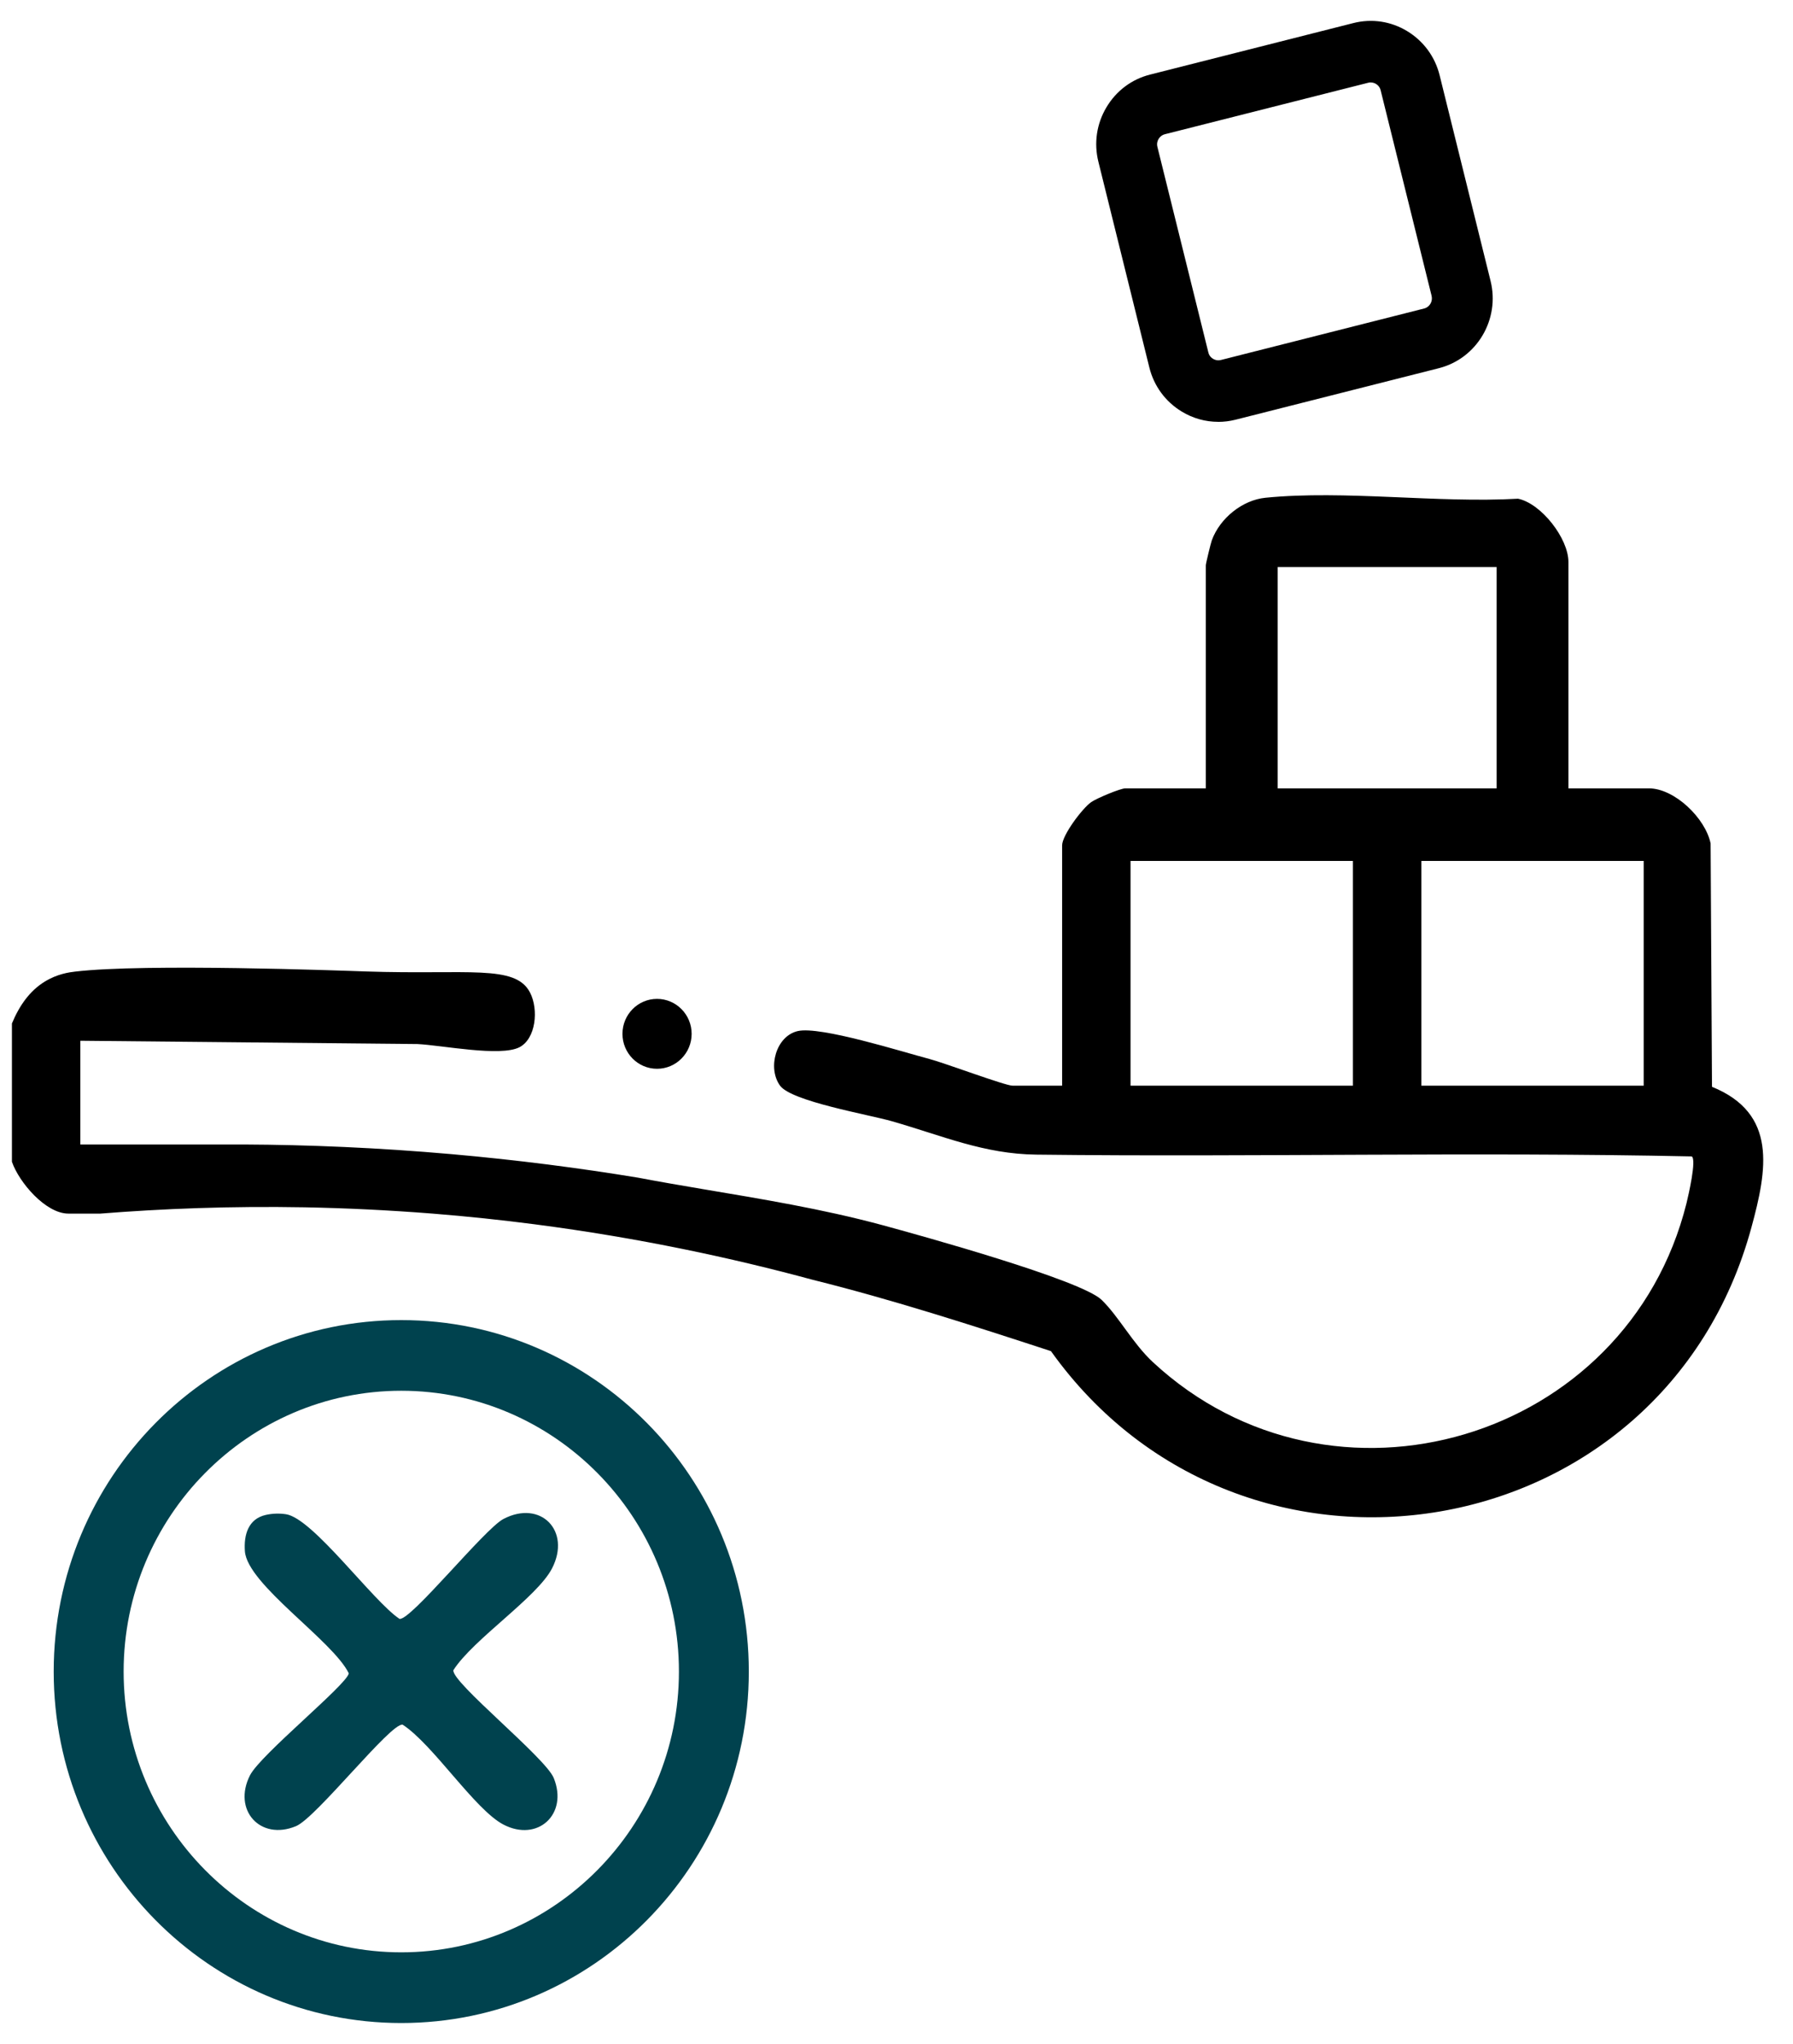 <svg xmlns="http://www.w3.org/2000/svg" width="43" height="49" viewBox="0 0 43 49" fill="none"><g clip-path="url(#clip0_638_3468)"><path d="M41.057 26.055L41.024 20.221C40.901 19.618 40.161 18.9 39.542 18.9H37.614V13.471C37.614 12.91 36.965 12.072 36.406 11.956C34.472 12.066 32.25 11.745 30.349 11.933C29.794 11.988 29.256 12.424 29.062 12.953C29.035 13.029 28.918 13.511 28.918 13.553V18.9H26.99C26.869 18.9 26.303 19.137 26.169 19.23C25.955 19.38 25.472 20.024 25.472 20.267V26.028H24.283C24.106 26.028 22.649 25.482 22.29 25.388C21.63 25.214 19.673 24.595 19.132 24.719C18.607 24.84 18.402 25.604 18.706 26.026C18.978 26.405 20.835 26.721 21.388 26.88C22.61 27.23 23.593 27.666 24.854 27.681C30.092 27.743 35.334 27.612 40.572 27.724C40.692 27.798 40.49 28.666 40.446 28.846C39.023 34.547 31.947 36.644 27.649 32.656C27.164 32.206 26.835 31.567 26.419 31.163C25.925 30.683 22.051 29.612 21.142 29.366C19.707 28.98 18.267 28.746 16.845 28.506C16.845 28.506 16.845 28.506 16.843 28.506C16.838 28.505 16.832 28.504 16.828 28.503C16.318 28.417 15.81 28.33 15.306 28.234C13.909 28.004 12.411 27.809 10.824 27.669C9.058 27.514 7.394 27.445 5.845 27.438H1.927V24.951L10.011 25.03C10.598 25.058 12 25.342 12.458 25.106C12.85 24.904 12.923 24.205 12.711 23.795C12.359 23.114 11.226 23.372 8.781 23.29C8.173 23.269 3.475 23.095 1.803 23.293C1.662 23.309 1.374 23.348 1.073 23.533C0.719 23.751 0.468 24.098 0.286 24.537V27.852C0.456 28.346 1.095 29.095 1.64 29.095H2.407C3.886 28.977 5.527 28.912 7.306 28.944C8.289 28.963 9.314 29.011 10.376 29.095C11.217 29.162 12.032 29.249 12.82 29.351C15.332 29.677 17.567 30.161 19.48 30.679C21.413 31.16 23.314 31.774 25.204 32.392C29.806 38.84 39.896 37.181 42.003 29.426C42.379 28.045 42.632 26.694 41.057 26.055V26.055ZM30.641 13.595H35.892V18.9H30.641V13.595ZM32.446 26.028H27.113V20.64H32.446V26.028ZM39.419 26.028H34.087V20.64H39.419V26.028Z" fill="black"></path><path d="M15.757 25.623C16.215 25.623 16.587 25.248 16.587 24.785C16.587 24.323 16.215 23.947 15.757 23.947C15.299 23.947 14.928 24.323 14.928 24.785C14.928 25.248 15.299 25.623 15.757 25.623Z" fill="black"></path><path d="M9.623 33.342C13.294 33.342 16.282 36.362 16.282 40.074C16.282 43.785 13.294 46.805 9.623 46.805C5.952 46.805 2.965 43.785 2.965 40.074C2.965 36.362 5.952 33.342 9.623 33.342ZM9.623 31.648C5.02 31.648 1.288 35.421 1.288 40.075C1.288 44.728 5.02 48.5 9.623 48.5C14.227 48.5 17.958 44.727 17.958 40.075C17.958 35.421 14.226 31.648 9.623 31.648Z" fill="#00424E"></path><path d="M6.369 36.32C6.528 36.283 6.696 36.278 6.858 36.302C7.504 36.398 8.936 38.38 9.581 38.811C9.848 38.859 11.619 36.654 12.073 36.416C12.964 35.949 13.701 36.698 13.241 37.597C12.886 38.292 11.347 39.299 10.873 40.041C10.823 40.328 13.081 42.136 13.28 42.626C13.633 43.496 12.893 44.169 12.073 43.742C11.386 43.383 10.389 41.825 9.656 41.347C9.373 41.296 7.585 43.579 7.099 43.78C6.238 44.138 5.573 43.389 5.996 42.56C6.25 42.063 8.317 40.39 8.365 40.117C7.981 39.329 5.93 37.987 5.873 37.189C5.844 36.794 5.956 36.415 6.369 36.32H6.369Z" fill="#00424E"></path><path d="M29.214 10.113C28.909 10.113 28.609 10.03 28.341 9.867C27.95 9.631 27.673 9.254 27.563 8.807L26.342 3.879C26.231 3.432 26.299 2.968 26.534 2.574C26.768 2.179 27.14 1.899 27.582 1.788L32.457 0.553C32.899 0.441 33.358 0.51 33.748 0.747C34.139 0.984 34.416 1.36 34.526 1.807L35.747 6.735C35.976 7.658 35.419 8.596 34.507 8.827L29.631 10.062C29.493 10.097 29.353 10.114 29.213 10.114L29.214 10.113ZM32.872 1.976C32.853 1.976 32.833 1.978 32.812 1.984L27.936 3.218C27.851 3.24 27.805 3.299 27.785 3.332C27.765 3.365 27.735 3.433 27.757 3.521L28.979 8.449C29 8.537 29.058 8.583 29.091 8.602C29.123 8.622 29.191 8.652 29.278 8.631L34.154 7.396C34.285 7.363 34.365 7.227 34.333 7.093L33.111 2.165C33.09 2.077 33.032 2.032 32.999 2.012C32.975 1.997 32.93 1.977 32.873 1.977L32.872 1.976Z" fill="black"></path></g><defs><clipPath id="clip0_638_3468"><rect width="42" height="48" fill="white" transform="translate(0.286 0.5)"></rect></clipPath></defs></svg>